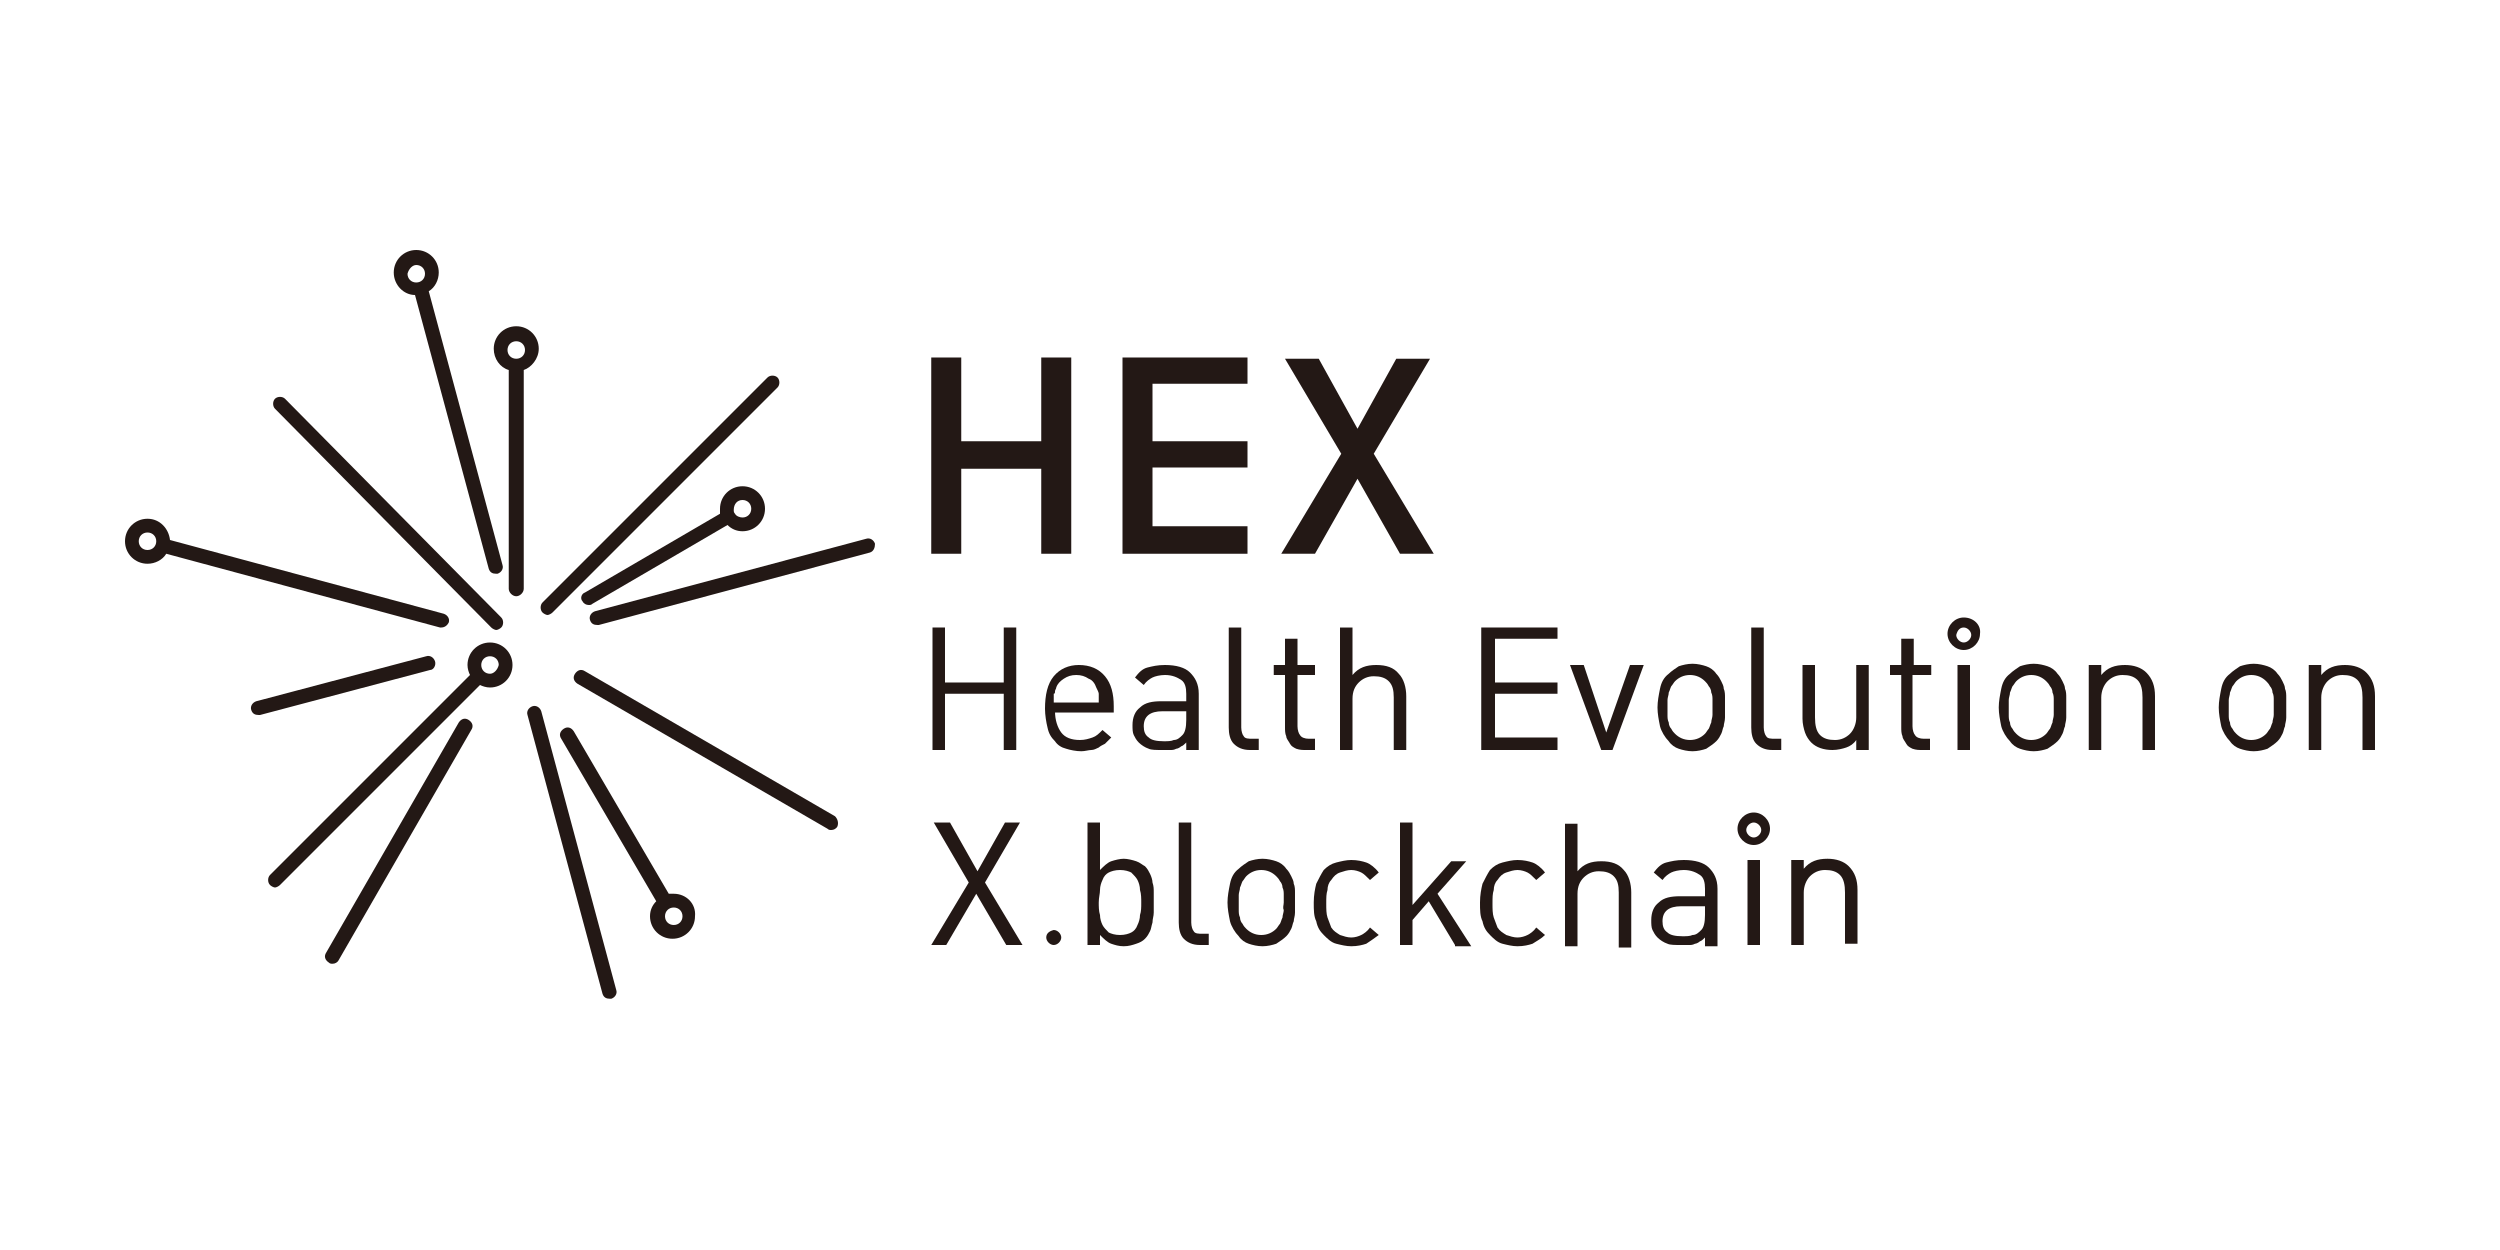 <?xml version="1.0" encoding="utf-8"?>
<!-- Generator: Adobe Illustrator 22.1.0, SVG Export Plug-In . SVG Version: 6.00 Build 0)  -->
<svg version="1.1" id="레이어_1" xmlns="http://www.w3.org/2000/svg" xmlns:xlink="http://www.w3.org/1999/xlink" x="0px"
	 y="0px" viewBox="0 0 200 100" style="enable-background:new 0 0 200 100;" xml:space="preserve">
<style type="text/css">
	.st0{fill:#231815;}
</style>
<g>
	<g>
		<path class="st0" d="M39.3,50.2c0.1,0.1,0.3,0.2,0.4,0.2c0.1,0,0.3-0.1,0.4-0.2c0.2-0.2,0.2-0.6,0-0.8L22.8,31.9
			c-0.2-0.2-0.6-0.2-0.8,0c-0.2,0.2-0.2,0.6,0,0.8L39.3,50.2z"/>
		<path class="st0" d="M35.2,50.2c0,0,0.1,0,0.1,0c0.3,0,0.5-0.2,0.6-0.4c0.1-0.3-0.1-0.6-0.4-0.7l-21.9-5.9
			c-0.1-0.9-0.8-1.7-1.8-1.7c-1,0-1.8,0.8-1.8,1.8c0,1,0.8,1.8,1.8,1.8c0.6,0,1.2-0.3,1.5-0.8L35.2,50.2z M11.8,44
			c-0.4,0-0.7-0.3-0.7-0.7c0-0.4,0.3-0.7,0.7-0.7c0.4,0,0.7,0.3,0.7,0.7C12.5,43.7,12.2,44,11.8,44z"/>
		<path class="st0" d="M34.8,52.9c-0.1-0.3-0.4-0.5-0.7-0.4l-13.6,3.6c-0.3,0.1-0.5,0.4-0.4,0.7c0.1,0.3,0.3,0.4,0.6,0.4
			c0,0,0.1,0,0.1,0l13.6-3.6C34.7,53.6,34.9,53.2,34.8,52.9z"/>
		<path class="st0" d="M37.5,57.6c-0.3-0.2-0.6-0.1-0.8,0.2L26.1,76.2c-0.2,0.3-0.1,0.6,0.2,0.8c0.1,0.1,0.2,0.1,0.3,0.1
			c0.2,0,0.4-0.1,0.5-0.3l10.6-18.4C37.9,58.1,37.8,57.8,37.5,57.6z"/>
		<path class="st0" d="M43.3,56.9c-0.1-0.3-0.4-0.5-0.7-0.4c-0.3,0.1-0.5,0.4-0.4,0.7l6,22.3c0.1,0.3,0.3,0.4,0.6,0.4
			c0,0,0.1,0,0.1,0c0.3-0.1,0.5-0.4,0.4-0.7L43.3,56.9z"/>
		<path class="st0" d="M66.8,65.3l-20-11.6c-0.3-0.2-0.6-0.1-0.8,0.2c-0.2,0.3-0.1,0.6,0.2,0.8l20,11.6c0.1,0.1,0.2,0.1,0.3,0.1
			c0.2,0,0.4-0.1,0.5-0.3C67.1,65.8,67,65.5,66.8,65.3z"/>
		<path class="st0" d="M70,43.5c-0.1-0.3-0.4-0.5-0.7-0.4l-21.7,5.8c-0.3,0.1-0.5,0.4-0.4,0.7c0.1,0.3,0.3,0.4,0.6,0.4
			c0,0,0.1,0,0.1,0l21.7-5.8C69.9,44.1,70,43.8,70,43.5z"/>
		<path class="st0" d="M46.6,48.1c0.1,0.2,0.3,0.3,0.5,0.3c0.1,0,0.2,0,0.3-0.1l10.8-6.3c0.3,0.3,0.7,0.5,1.2,0.5
			c1,0,1.8-0.8,1.8-1.8c0-1-0.8-1.8-1.8-1.8c-1,0-1.8,0.8-1.8,1.8c0,0.1,0,0.2,0,0.4l-10.8,6.3C46.5,47.5,46.4,47.9,46.6,48.1z
			 M59.4,40c0.4,0,0.7,0.3,0.7,0.7c0,0.4-0.3,0.7-0.7,0.7c-0.2,0-0.5-0.1-0.6-0.3c0,0,0,0,0,0c0,0,0,0,0,0c-0.1-0.1-0.1-0.2-0.1-0.3
			C58.7,40.3,59,40,59.4,40z"/>
		<path class="st0" d="M43.8,49.2c0.1,0,0.3-0.1,0.4-0.2l18-18c0.2-0.2,0.2-0.6,0-0.8c-0.2-0.2-0.6-0.2-0.8,0l-18,18
			c-0.2,0.2-0.2,0.6,0,0.8C43.5,49.1,43.7,49.2,43.8,49.2z"/>
		<path class="st0" d="M39.2,51.4c-1,0-1.8,0.8-1.8,1.8c0,0.3,0.1,0.6,0.2,0.8l-16,16c-0.2,0.2-0.2,0.6,0,0.8
			c0.1,0.1,0.3,0.2,0.4,0.2c0.1,0,0.3-0.1,0.4-0.2l16-16c0.2,0.1,0.5,0.2,0.8,0.2c1,0,1.8-0.8,1.8-1.8C41,52.2,40.2,51.4,39.2,51.4z
			 M39.2,53.9c-0.4,0-0.7-0.3-0.7-0.7c0-0.4,0.3-0.7,0.7-0.7c0.4,0,0.7,0.3,0.7,0.7C39.8,53.6,39.5,53.9,39.2,53.9z"/>
		<path class="st0" d="M33.2,23.6l5.9,21.9c0.1,0.3,0.3,0.4,0.6,0.4c0,0,0.1,0,0.1,0c0.3-0.1,0.5-0.4,0.4-0.7l-5.9-21.9
			c0.5-0.3,0.8-0.9,0.8-1.5c0-1-0.8-1.8-1.8-1.8c-1,0-1.8,0.8-1.8,1.8C31.5,22.8,32.3,23.6,33.2,23.6z M33.3,21.2
			c0.4,0,0.7,0.3,0.7,0.7c0,0.4-0.3,0.7-0.7,0.7c-0.4,0-0.7-0.3-0.7-0.7C32.7,21.5,33,21.2,33.3,21.2z"/>
		<path class="st0" d="M43.1,27.9c0-1-0.8-1.8-1.8-1.8s-1.8,0.8-1.8,1.8c0,0.8,0.5,1.5,1.2,1.7l0,17.5c0,0.3,0.3,0.6,0.6,0.6
			c0,0,0,0,0,0c0.3,0,0.6-0.3,0.6-0.6l0-17.5C42.5,29.4,43.1,28.7,43.1,27.9z M41.3,27.3c0.4,0,0.7,0.3,0.7,0.7
			c0,0.4-0.3,0.7-0.7,0.7c-0.4,0-0.7-0.3-0.7-0.7C40.6,27.6,40.9,27.3,41.3,27.3z"/>
		<path class="st0" d="M53.9,71.5c-0.1,0-0.2,0-0.4,0l-7.6-13c-0.2-0.3-0.5-0.4-0.8-0.2c-0.3,0.2-0.4,0.5-0.2,0.8l7.6,13
			c-0.3,0.3-0.5,0.7-0.5,1.2c0,1,0.8,1.8,1.8,1.8c1,0,1.8-0.8,1.8-1.8C55.7,72.3,54.9,71.5,53.9,71.5z M53.9,74
			c-0.4,0-0.7-0.3-0.7-0.7c0-0.4,0.3-0.7,0.7-0.7c0.4,0,0.7,0.3,0.7,0.7C54.6,73.7,54.3,74,53.9,74z"/>
	</g>
	<g>
		<path class="st0" d="M85.7,44.3h-2.4v-6.8h-6.4v6.8h-2.4V28.6h2.4v6.7h6.4v-6.7h2.4V44.3z"/>
		<path class="st0" d="M99.8,44.3h-10V28.6h10v2.1h-7.6v4.6h7.6v2.1h-7.6v4.7h7.6V44.3z"/>
		<path class="st0" d="M114.7,44.3H112l-3.4-6l-3.4,6h-2.7l4.8-8l-4.5-7.6h2.7l3.1,5.6l3.1-5.6h2.7l-4.5,7.6L114.7,44.3z"/>
		<path class="st0" d="M80.3,60v-4.5h-4.7V60h-1v-9.8h1v4.4h4.7v-4.4h1V60H80.3z"/>
		<path class="st0" d="M84.4,56.9c0,0.7,0.2,1.3,0.5,1.7c0.3,0.4,0.8,0.6,1.5,0.6c0.4,0,0.7-0.1,1-0.2c0.3-0.1,0.5-0.3,0.8-0.6
			l0.7,0.6c-0.2,0.2-0.3,0.3-0.5,0.5c-0.2,0.1-0.4,0.2-0.5,0.3c-0.2,0.1-0.4,0.2-0.6,0.2c-0.2,0-0.5,0.1-0.8,0.1
			c-0.4,0-0.9-0.1-1.2-0.2c-0.4-0.1-0.7-0.3-0.9-0.6c-0.3-0.3-0.5-0.6-0.6-1.1c-0.1-0.4-0.2-1-0.2-1.5c0-1.1,0.2-2,0.7-2.6
			c0.5-0.6,1.2-0.9,2-0.9c0.9,0,1.6,0.3,2.1,0.9c0.5,0.6,0.7,1.4,0.7,2.4v0.5H84.4z M87.9,55.5c0-0.1-0.1-0.3-0.2-0.5
			c-0.1-0.3-0.3-0.6-0.6-0.7c-0.3-0.2-0.6-0.3-1-0.3c-0.4,0-0.7,0.1-1,0.3c-0.3,0.2-0.5,0.4-0.6,0.7c0,0.1-0.1,0.2-0.1,0.3
			c0,0.1,0,0.2-0.1,0.2c0,0.1,0,0.2,0,0.3c0,0.1,0,0.2,0,0.4h3.6C87.9,55.9,87.9,55.7,87.9,55.5z"/>
		<path class="st0" d="M94.9,60v-0.6c-0.1,0.1-0.3,0.3-0.4,0.3c-0.1,0.1-0.3,0.2-0.4,0.2c-0.2,0.1-0.3,0.1-0.5,0.1
			c-0.2,0-0.4,0-0.6,0c-0.5,0-0.9,0-1.1-0.1c-0.3-0.1-0.6-0.3-0.8-0.5c-0.2-0.2-0.3-0.4-0.4-0.6c-0.1-0.2-0.1-0.5-0.1-0.8
			c0-0.6,0.2-1.1,0.6-1.4c0.4-0.4,1-0.5,1.7-0.5h2v-0.6c0-0.5-0.1-0.9-0.4-1.1c-0.3-0.2-0.7-0.4-1.3-0.4c-0.4,0-0.8,0.1-1,0.2
			c-0.2,0.1-0.5,0.3-0.7,0.6l-0.7-0.6c0.3-0.4,0.6-0.7,1-0.8c0.4-0.1,0.8-0.2,1.4-0.2c0.9,0,1.6,0.2,2,0.6c0.4,0.4,0.7,0.9,0.7,1.7
			V60H94.9z M94.9,56.9H93c-1,0-1.5,0.4-1.5,1.2c0,0.4,0.1,0.7,0.4,0.9c0.2,0.2,0.6,0.3,1.2,0.3c0.3,0,0.6,0,0.8-0.1
			c0.3,0,0.5-0.2,0.7-0.4c0.2-0.2,0.3-0.6,0.3-1.2V56.9z"/>
		<path class="st0" d="M100,60c-0.6,0-1-0.2-1.3-0.5c-0.3-0.3-0.4-0.8-0.4-1.3v-8h1v8c0,0.3,0.1,0.6,0.2,0.7
			c0.1,0.2,0.4,0.2,0.7,0.2h0.5V60H100z"/>
		<path class="st0" d="M104.5,60c-0.3,0-0.5,0-0.8-0.1c-0.2-0.1-0.4-0.2-0.5-0.4c-0.1-0.2-0.3-0.4-0.3-0.6c-0.1-0.2-0.1-0.5-0.1-0.7
			v-4.2h-0.9v-0.8h0.9v-2.1h1v2.1h1.4v0.8h-1.4v4.1c0,0.3,0.1,0.6,0.2,0.7c0.1,0.2,0.4,0.3,0.7,0.3h0.5V60H104.5z"/>
		<path class="st0" d="M111.5,60v-4.2c0-0.6-0.1-1-0.4-1.3c-0.3-0.3-0.7-0.4-1.2-0.4c-0.5,0-0.9,0.2-1.2,0.5
			c-0.3,0.3-0.5,0.7-0.5,1.3V60h-1v-9.8h1V54c0.5-0.6,1.1-0.8,1.9-0.8c0.8,0,1.4,0.2,1.8,0.7c0.4,0.4,0.6,1.1,0.6,1.8V60H111.5z"/>
		<path class="st0" d="M118.5,60v-9.8h6.1v0.9h-5v3.5h5v0.9h-5v3.5h5V60H118.5z"/>
		<path class="st0" d="M129,60h-0.9l-2.5-6.8h1.1l1.8,5.4l1.9-5.4h1.1L129,60z"/>
		<path class="st0" d="M138,56.6c0,0.3,0,0.5,0,0.8c0,0.3-0.1,0.5-0.1,0.7c-0.1,0.2-0.1,0.4-0.2,0.6c-0.1,0.2-0.2,0.4-0.4,0.6
			c-0.2,0.2-0.5,0.4-0.8,0.6c-0.3,0.1-0.7,0.2-1.1,0.2c-0.4,0-0.8-0.1-1.1-0.2c-0.3-0.1-0.6-0.3-0.8-0.6c-0.3-0.3-0.6-0.8-0.7-1.2
			c-0.1-0.5-0.2-1-0.2-1.5c0-0.5,0.1-1,0.2-1.5c0.1-0.5,0.3-0.9,0.7-1.2c0.2-0.2,0.5-0.4,0.8-0.6c0.3-0.1,0.7-0.2,1.1-0.2
			c0.4,0,0.8,0.1,1.1,0.2c0.3,0.1,0.6,0.3,0.8,0.6c0.2,0.2,0.3,0.4,0.4,0.6c0.1,0.2,0.2,0.4,0.2,0.6c0.1,0.2,0.1,0.5,0.1,0.7
			C138,56.1,138,56.4,138,56.6z M137,56.6c0-0.2,0-0.4,0-0.6c0-0.2,0-0.4-0.1-0.6c0-0.2-0.1-0.4-0.2-0.5c-0.1-0.2-0.2-0.3-0.3-0.4
			c-0.3-0.3-0.7-0.5-1.2-0.5c-0.5,0-0.9,0.2-1.2,0.5c-0.1,0.1-0.2,0.3-0.3,0.4c-0.1,0.2-0.1,0.3-0.2,0.5c0,0.2-0.1,0.4-0.1,0.6
			c0,0.2,0,0.4,0,0.6s0,0.4,0,0.6c0,0.2,0,0.4,0.1,0.6c0,0.2,0.1,0.4,0.2,0.5c0.1,0.2,0.2,0.3,0.3,0.4c0.3,0.3,0.7,0.5,1.2,0.5
			c0.5,0,0.9-0.2,1.2-0.5c0.1-0.1,0.2-0.3,0.3-0.4c0.1-0.2,0.1-0.3,0.2-0.5c0-0.2,0.1-0.4,0.1-0.6C137,57,137,56.8,137,56.6z"/>
		<path class="st0" d="M141.8,60c-0.6,0-1-0.2-1.3-0.5c-0.3-0.3-0.4-0.8-0.4-1.3v-8h1v8c0,0.3,0.1,0.6,0.2,0.7
			c0.1,0.2,0.4,0.2,0.7,0.2h0.5V60H141.8z"/>
		<path class="st0" d="M148.5,60v-0.8c-0.2,0.3-0.5,0.5-0.8,0.6c-0.3,0.1-0.7,0.2-1.1,0.2c-0.7,0-1.3-0.2-1.7-0.6
			c-0.2-0.2-0.4-0.5-0.5-0.8c-0.1-0.3-0.2-0.7-0.2-1.1v-4.3h1v4.2c0,0.6,0.1,1.1,0.4,1.4c0.3,0.3,0.7,0.4,1.2,0.4
			c0.5,0,0.9-0.2,1.2-0.5c0.3-0.3,0.5-0.8,0.5-1.3v-4.2h1V60H148.5z"/>
		<path class="st0" d="M153.8,60c-0.3,0-0.5,0-0.8-0.1c-0.2-0.1-0.4-0.2-0.5-0.4c-0.1-0.2-0.3-0.4-0.3-0.6c-0.1-0.2-0.1-0.5-0.1-0.7
			v-4.2h-0.9v-0.8h0.9v-2.1h1v2.1h1.4v0.8H153v4.1c0,0.3,0.1,0.6,0.2,0.7c0.1,0.2,0.4,0.3,0.7,0.3h0.5V60H153.8z"/>
		<path class="st0" d="M156.6,60v-6.8h1V60H156.6z"/>
		<path class="st0" d="M165.3,56.6c0,0.3,0,0.5,0,0.8c0,0.3-0.1,0.5-0.1,0.7c-0.1,0.2-0.1,0.4-0.2,0.6c-0.1,0.2-0.2,0.4-0.4,0.6
			c-0.2,0.2-0.5,0.4-0.8,0.6c-0.3,0.1-0.7,0.2-1.1,0.2c-0.4,0-0.8-0.1-1.1-0.2c-0.3-0.1-0.6-0.3-0.8-0.6c-0.3-0.3-0.6-0.8-0.7-1.2
			c-0.1-0.5-0.2-1-0.2-1.5c0-0.5,0.1-1,0.2-1.5c0.1-0.5,0.3-0.9,0.7-1.2c0.2-0.2,0.5-0.4,0.8-0.6c0.3-0.1,0.7-0.2,1.1-0.2
			c0.4,0,0.8,0.1,1.1,0.2c0.3,0.1,0.6,0.3,0.8,0.6c0.2,0.2,0.3,0.4,0.4,0.6c0.1,0.2,0.2,0.4,0.2,0.6c0.1,0.2,0.1,0.5,0.1,0.7
			C165.3,56.1,165.3,56.4,165.3,56.6z M164.3,56.6c0-0.2,0-0.4,0-0.6c0-0.2,0-0.4-0.1-0.6c0-0.2-0.1-0.4-0.2-0.5
			c-0.1-0.2-0.2-0.3-0.3-0.4c-0.3-0.3-0.7-0.5-1.2-0.5c-0.5,0-0.9,0.2-1.2,0.5c-0.1,0.1-0.2,0.3-0.3,0.4c-0.1,0.2-0.1,0.3-0.2,0.5
			c0,0.2-0.1,0.4-0.1,0.6c0,0.2,0,0.4,0,0.6s0,0.4,0,0.6c0,0.2,0,0.4,0.1,0.6c0,0.2,0.1,0.4,0.2,0.5c0.1,0.2,0.2,0.3,0.3,0.4
			c0.3,0.3,0.7,0.5,1.2,0.5c0.5,0,0.9-0.2,1.2-0.5c0.1-0.1,0.2-0.3,0.3-0.4c0.1-0.2,0.1-0.3,0.2-0.5c0-0.2,0.1-0.4,0.1-0.6
			C164.3,57,164.3,56.8,164.3,56.6z"/>
		<path class="st0" d="M171.4,60v-4.2c0-0.6-0.1-1.1-0.4-1.4c-0.3-0.3-0.7-0.4-1.2-0.4c-0.5,0-0.9,0.2-1.2,0.5
			c-0.3,0.3-0.5,0.8-0.5,1.3V60h-1v-6.8h1V54c0.5-0.6,1.1-0.8,1.9-0.8c0.7,0,1.3,0.2,1.7,0.6c0.5,0.5,0.7,1.1,0.7,1.9V60H171.4z"/>
		<path class="st0" d="M182.9,56.6c0,0.3,0,0.5,0,0.8c0,0.3-0.1,0.5-0.1,0.7c-0.1,0.2-0.1,0.4-0.2,0.6c-0.1,0.2-0.2,0.4-0.4,0.6
			c-0.2,0.2-0.5,0.4-0.8,0.6c-0.3,0.1-0.7,0.2-1.1,0.2c-0.4,0-0.8-0.1-1.1-0.2c-0.3-0.1-0.6-0.3-0.8-0.6c-0.3-0.3-0.6-0.8-0.7-1.2
			c-0.1-0.5-0.2-1-0.2-1.5c0-0.5,0.1-1,0.2-1.5c0.1-0.5,0.3-0.9,0.7-1.2c0.2-0.2,0.5-0.4,0.8-0.6c0.3-0.1,0.7-0.2,1.1-0.2
			c0.4,0,0.8,0.1,1.1,0.2c0.3,0.1,0.6,0.3,0.8,0.6c0.2,0.2,0.3,0.4,0.4,0.6c0.1,0.2,0.2,0.4,0.2,0.6c0.1,0.2,0.1,0.5,0.1,0.7
			C182.9,56.1,182.9,56.4,182.9,56.6z M181.9,56.6c0-0.2,0-0.4,0-0.6c0-0.2,0-0.4-0.1-0.6c0-0.2-0.1-0.4-0.2-0.5
			c-0.1-0.2-0.2-0.3-0.3-0.4c-0.3-0.3-0.7-0.5-1.2-0.5c-0.5,0-0.9,0.2-1.2,0.5c-0.1,0.1-0.2,0.3-0.3,0.4c-0.1,0.2-0.1,0.3-0.2,0.5
			c0,0.2-0.1,0.4-0.1,0.6c0,0.2,0,0.4,0,0.6s0,0.4,0,0.6c0,0.2,0,0.4,0.1,0.6c0,0.2,0.1,0.4,0.2,0.5c0.1,0.2,0.2,0.3,0.3,0.4
			c0.3,0.3,0.7,0.5,1.2,0.5c0.5,0,0.9-0.2,1.2-0.5c0.1-0.1,0.2-0.3,0.3-0.4c0.1-0.2,0.1-0.3,0.2-0.5c0-0.2,0.1-0.4,0.1-0.6
			C181.9,57,181.9,56.8,181.9,56.6z"/>
		<path class="st0" d="M189,60v-4.2c0-0.6-0.1-1.1-0.4-1.4c-0.3-0.3-0.7-0.4-1.2-0.4c-0.5,0-0.9,0.2-1.2,0.5
			c-0.3,0.3-0.5,0.8-0.5,1.3V60h-1v-6.8h1V54c0.5-0.6,1.1-0.8,1.9-0.8c0.7,0,1.3,0.2,1.7,0.6c0.5,0.5,0.7,1.1,0.7,1.9V60H189z"/>
		<path class="st0" d="M80.5,75.6l-2.4-4.1l-2.4,4.1h-1.2l3-5l-2.8-4.8H76l2.2,3.9l2.2-3.9h1.2l-2.8,4.8l3,5H80.5z"/>
		<path class="st0" d="M92.3,72.2c0,0.3,0,0.5,0,0.8c0,0.3-0.1,0.5-0.1,0.8c-0.1,0.3-0.1,0.5-0.2,0.7c-0.1,0.2-0.2,0.4-0.4,0.6
			c-0.2,0.2-0.4,0.3-0.7,0.4c-0.3,0.1-0.6,0.2-1,0.2c-0.4,0-0.7-0.1-1-0.2c-0.3-0.1-0.6-0.4-0.9-0.7v0.8h-1v-9.8h1v3.8
			c0.3-0.3,0.6-0.6,0.9-0.7c0.3-0.1,0.7-0.2,1-0.2c0.3,0,0.7,0.1,1,0.2c0.3,0.1,0.5,0.3,0.7,0.4c0.2,0.2,0.3,0.4,0.4,0.6
			c0.1,0.2,0.2,0.5,0.2,0.7c0.1,0.3,0.1,0.5,0.1,0.8C92.3,71.7,92.3,72,92.3,72.2z M91.3,72.2c0-0.3,0-0.7-0.1-1
			c0-0.3-0.1-0.6-0.2-0.8c-0.1-0.2-0.3-0.4-0.5-0.6c-0.2-0.1-0.5-0.2-0.9-0.2c-0.4,0-0.7,0.1-0.9,0.2c-0.2,0.1-0.4,0.3-0.5,0.6
			c-0.1,0.2-0.2,0.5-0.2,0.8c0,0.3-0.1,0.6-0.1,1c0,0.3,0,0.7,0.1,1c0,0.3,0.1,0.6,0.2,0.8c0.1,0.2,0.3,0.4,0.5,0.6
			c0.2,0.1,0.5,0.2,0.9,0.2c0.4,0,0.7-0.1,0.9-0.2c0.2-0.1,0.4-0.3,0.5-0.6c0.1-0.2,0.2-0.5,0.2-0.8C91.3,72.9,91.3,72.6,91.3,72.2z
			"/>
		<path class="st0" d="M96,75.6c-0.6,0-1-0.2-1.3-0.5c-0.3-0.3-0.4-0.8-0.4-1.3v-8h1v8c0,0.3,0.1,0.6,0.2,0.7
			c0.1,0.2,0.4,0.2,0.7,0.2h0.5v0.9H96z"/>
		<path class="st0" d="M103.6,72.2c0,0.3,0,0.5,0,0.8c0,0.3-0.1,0.5-0.1,0.7c-0.1,0.2-0.1,0.4-0.2,0.6c-0.1,0.2-0.2,0.4-0.4,0.6
			c-0.2,0.2-0.5,0.4-0.8,0.6c-0.3,0.1-0.7,0.2-1.1,0.2c-0.4,0-0.8-0.1-1.1-0.2c-0.3-0.1-0.6-0.3-0.8-0.6c-0.3-0.3-0.6-0.8-0.7-1.2
			c-0.1-0.5-0.2-1-0.2-1.5c0-0.5,0.1-1,0.2-1.5c0.1-0.5,0.3-0.9,0.7-1.2c0.2-0.2,0.5-0.4,0.8-0.6c0.3-0.1,0.7-0.2,1.1-0.2
			c0.4,0,0.8,0.1,1.1,0.2c0.3,0.1,0.6,0.3,0.8,0.6c0.2,0.2,0.3,0.4,0.4,0.6c0.1,0.2,0.2,0.4,0.2,0.6c0.1,0.2,0.1,0.5,0.1,0.7
			C103.6,71.7,103.6,72,103.6,72.2z M102.7,72.2c0-0.2,0-0.4,0-0.6c0-0.2,0-0.4-0.1-0.6c0-0.2-0.1-0.4-0.2-0.5
			c-0.1-0.2-0.2-0.3-0.3-0.4c-0.3-0.3-0.7-0.5-1.2-0.5c-0.5,0-0.9,0.2-1.2,0.5c-0.1,0.1-0.2,0.3-0.3,0.4c-0.1,0.2-0.1,0.3-0.2,0.5
			c0,0.2-0.1,0.4-0.1,0.6c0,0.2,0,0.4,0,0.6s0,0.4,0,0.6c0,0.2,0,0.4,0.1,0.6c0,0.2,0.1,0.4,0.2,0.5c0.1,0.2,0.2,0.3,0.3,0.4
			c0.3,0.3,0.7,0.5,1.2,0.5c0.5,0,0.9-0.2,1.2-0.5c0.1-0.1,0.2-0.3,0.3-0.4c0.1-0.2,0.1-0.3,0.2-0.5c0-0.2,0.1-0.4,0.1-0.6
			C102.6,72.6,102.7,72.4,102.7,72.2z"/>
		<path class="st0" d="M109.3,75.5c-0.3,0.1-0.7,0.2-1.2,0.2c-0.4,0-0.8-0.1-1.2-0.2c-0.4-0.1-0.7-0.4-1-0.7
			c-0.3-0.3-0.5-0.6-0.6-1.1c-0.2-0.4-0.2-0.9-0.2-1.5c0-0.6,0.1-1.1,0.2-1.5c0.2-0.4,0.4-0.8,0.6-1.1c0.3-0.3,0.6-0.5,1-0.6
			c0.4-0.1,0.8-0.2,1.2-0.2c0.5,0,0.9,0.1,1.2,0.2c0.3,0.1,0.7,0.4,1,0.8l-0.7,0.6c-0.3-0.3-0.5-0.5-0.7-0.6
			c-0.2-0.1-0.5-0.2-0.8-0.2c-0.3,0-0.6,0.1-0.9,0.2c-0.3,0.1-0.5,0.3-0.7,0.6c-0.2,0.2-0.3,0.5-0.3,0.8c-0.1,0.3-0.1,0.6-0.1,1.1
			c0,0.4,0,0.8,0.1,1.1c0.1,0.3,0.2,0.5,0.3,0.8c0.2,0.3,0.4,0.4,0.7,0.6c0.3,0.1,0.6,0.2,0.9,0.2c0.3,0,0.6-0.1,0.8-0.2
			c0.2-0.1,0.5-0.3,0.7-0.6l0.7,0.6C109.9,75.1,109.6,75.3,109.3,75.5z"/>
		<path class="st0" d="M116.4,75.6l-2.1-3.5l-1.3,1.5v2h-1v-9.8h1v6.6l3.1-3.5h1.2l-2.3,2.6l2.7,4.2H116.4z"/>
		<path class="st0" d="M122.6,75.5c-0.3,0.1-0.7,0.2-1.2,0.2c-0.4,0-0.8-0.1-1.2-0.2c-0.4-0.1-0.7-0.4-1-0.7
			c-0.3-0.3-0.5-0.6-0.6-1.1c-0.2-0.4-0.2-0.9-0.2-1.5c0-0.6,0.1-1.1,0.2-1.5c0.2-0.4,0.4-0.8,0.6-1.1c0.3-0.3,0.6-0.5,1-0.6
			c0.4-0.1,0.8-0.2,1.2-0.2c0.5,0,0.9,0.1,1.2,0.2c0.3,0.1,0.7,0.4,1,0.8l-0.7,0.6c-0.3-0.3-0.5-0.5-0.7-0.6
			c-0.2-0.1-0.5-0.2-0.8-0.2c-0.3,0-0.6,0.1-0.9,0.2c-0.3,0.1-0.5,0.3-0.7,0.6c-0.2,0.2-0.3,0.5-0.3,0.8c-0.1,0.3-0.1,0.6-0.1,1.1
			c0,0.4,0,0.8,0.1,1.1c0.1,0.3,0.2,0.5,0.3,0.8c0.2,0.3,0.4,0.4,0.7,0.6c0.3,0.1,0.6,0.2,0.9,0.2c0.3,0,0.6-0.1,0.8-0.2
			c0.2-0.1,0.5-0.3,0.7-0.6l0.7,0.6C123.3,75.1,122.9,75.3,122.6,75.5z"/>
		<path class="st0" d="M129.5,75.6v-4.2c0-0.6-0.1-1-0.4-1.3c-0.3-0.3-0.7-0.4-1.2-0.4s-0.9,0.2-1.2,0.5c-0.3,0.3-0.5,0.7-0.5,1.3
			v4.2h-1v-9.8h1v3.8c0.5-0.6,1.1-0.8,1.9-0.8c0.8,0,1.4,0.2,1.8,0.7c0.4,0.4,0.6,1.1,0.6,1.8v4.4H129.5z"/>
		<path class="st0" d="M136.4,75.6V75c-0.1,0.1-0.3,0.3-0.4,0.3c-0.1,0.1-0.3,0.2-0.4,0.2c-0.2,0.1-0.3,0.1-0.5,0.1
			c-0.2,0-0.4,0-0.6,0c-0.5,0-0.9,0-1.1-0.1c-0.3-0.1-0.6-0.3-0.8-0.5c-0.2-0.2-0.3-0.4-0.4-0.6c-0.1-0.2-0.1-0.5-0.1-0.8
			c0-0.6,0.2-1.1,0.6-1.4c0.4-0.4,1-0.5,1.7-0.5h2v-0.6c0-0.5-0.1-0.9-0.4-1.1c-0.3-0.2-0.7-0.4-1.3-0.4c-0.4,0-0.8,0.1-1,0.2
			c-0.2,0.1-0.5,0.3-0.7,0.6l-0.7-0.6c0.3-0.4,0.6-0.7,1-0.8c0.4-0.1,0.8-0.2,1.4-0.2c0.9,0,1.6,0.2,2,0.6c0.4,0.4,0.7,0.9,0.7,1.7
			v4.6H136.4z M136.4,72.5h-1.9c-1,0-1.5,0.4-1.5,1.2c0,0.4,0.1,0.7,0.4,0.9c0.2,0.2,0.6,0.3,1.2,0.3c0.3,0,0.6,0,0.8-0.1
			c0.3,0,0.5-0.2,0.7-0.4c0.2-0.2,0.3-0.6,0.3-1.2V72.5z"/>
		<path class="st0" d="M139.8,75.6v-6.8h1v6.8H139.8z"/>
		<path class="st0" d="M147.6,75.6v-4.2c0-0.6-0.1-1.1-0.4-1.4c-0.3-0.3-0.7-0.4-1.2-0.4c-0.5,0-0.9,0.2-1.2,0.5
			c-0.3,0.3-0.5,0.8-0.5,1.3v4.2h-1v-6.8h1v0.7c0.5-0.6,1.1-0.8,1.9-0.8c0.7,0,1.3,0.2,1.7,0.6c0.5,0.5,0.7,1.1,0.7,1.9v4.3H147.6z"
			/>
		<path class="st0" d="M157.1,50.2c0.3,0,0.6,0.3,0.6,0.6c0,0.3-0.3,0.6-0.6,0.6s-0.6-0.3-0.6-0.6C156.6,50.4,156.8,50.2,157.1,50.2
			 M157.1,49.4c-0.7,0-1.3,0.6-1.3,1.3c0,0.7,0.6,1.3,1.3,1.3c0.7,0,1.3-0.6,1.3-1.3C158.5,50,157.9,49.4,157.1,49.4L157.1,49.4z"/>
		<path class="st0" d="M140.3,65.8c0.3,0,0.6,0.3,0.6,0.6s-0.3,0.6-0.6,0.6c-0.3,0-0.6-0.3-0.6-0.6S140,65.8,140.3,65.8 M140.3,65
			c-0.7,0-1.3,0.6-1.3,1.3c0,0.7,0.6,1.3,1.3,1.3c0.7,0,1.3-0.6,1.3-1.3C141.6,65.6,141,65,140.3,65L140.3,65z"/>
		<g>
			<path class="st0" d="M83.7,75c0,0.3,0.3,0.6,0.6,0.6c0.3,0,0.6-0.3,0.6-0.6s-0.3-0.6-0.6-0.6C83.9,74.5,83.7,74.7,83.7,75z"/>
		</g>
	</g>
</g>
</svg>
